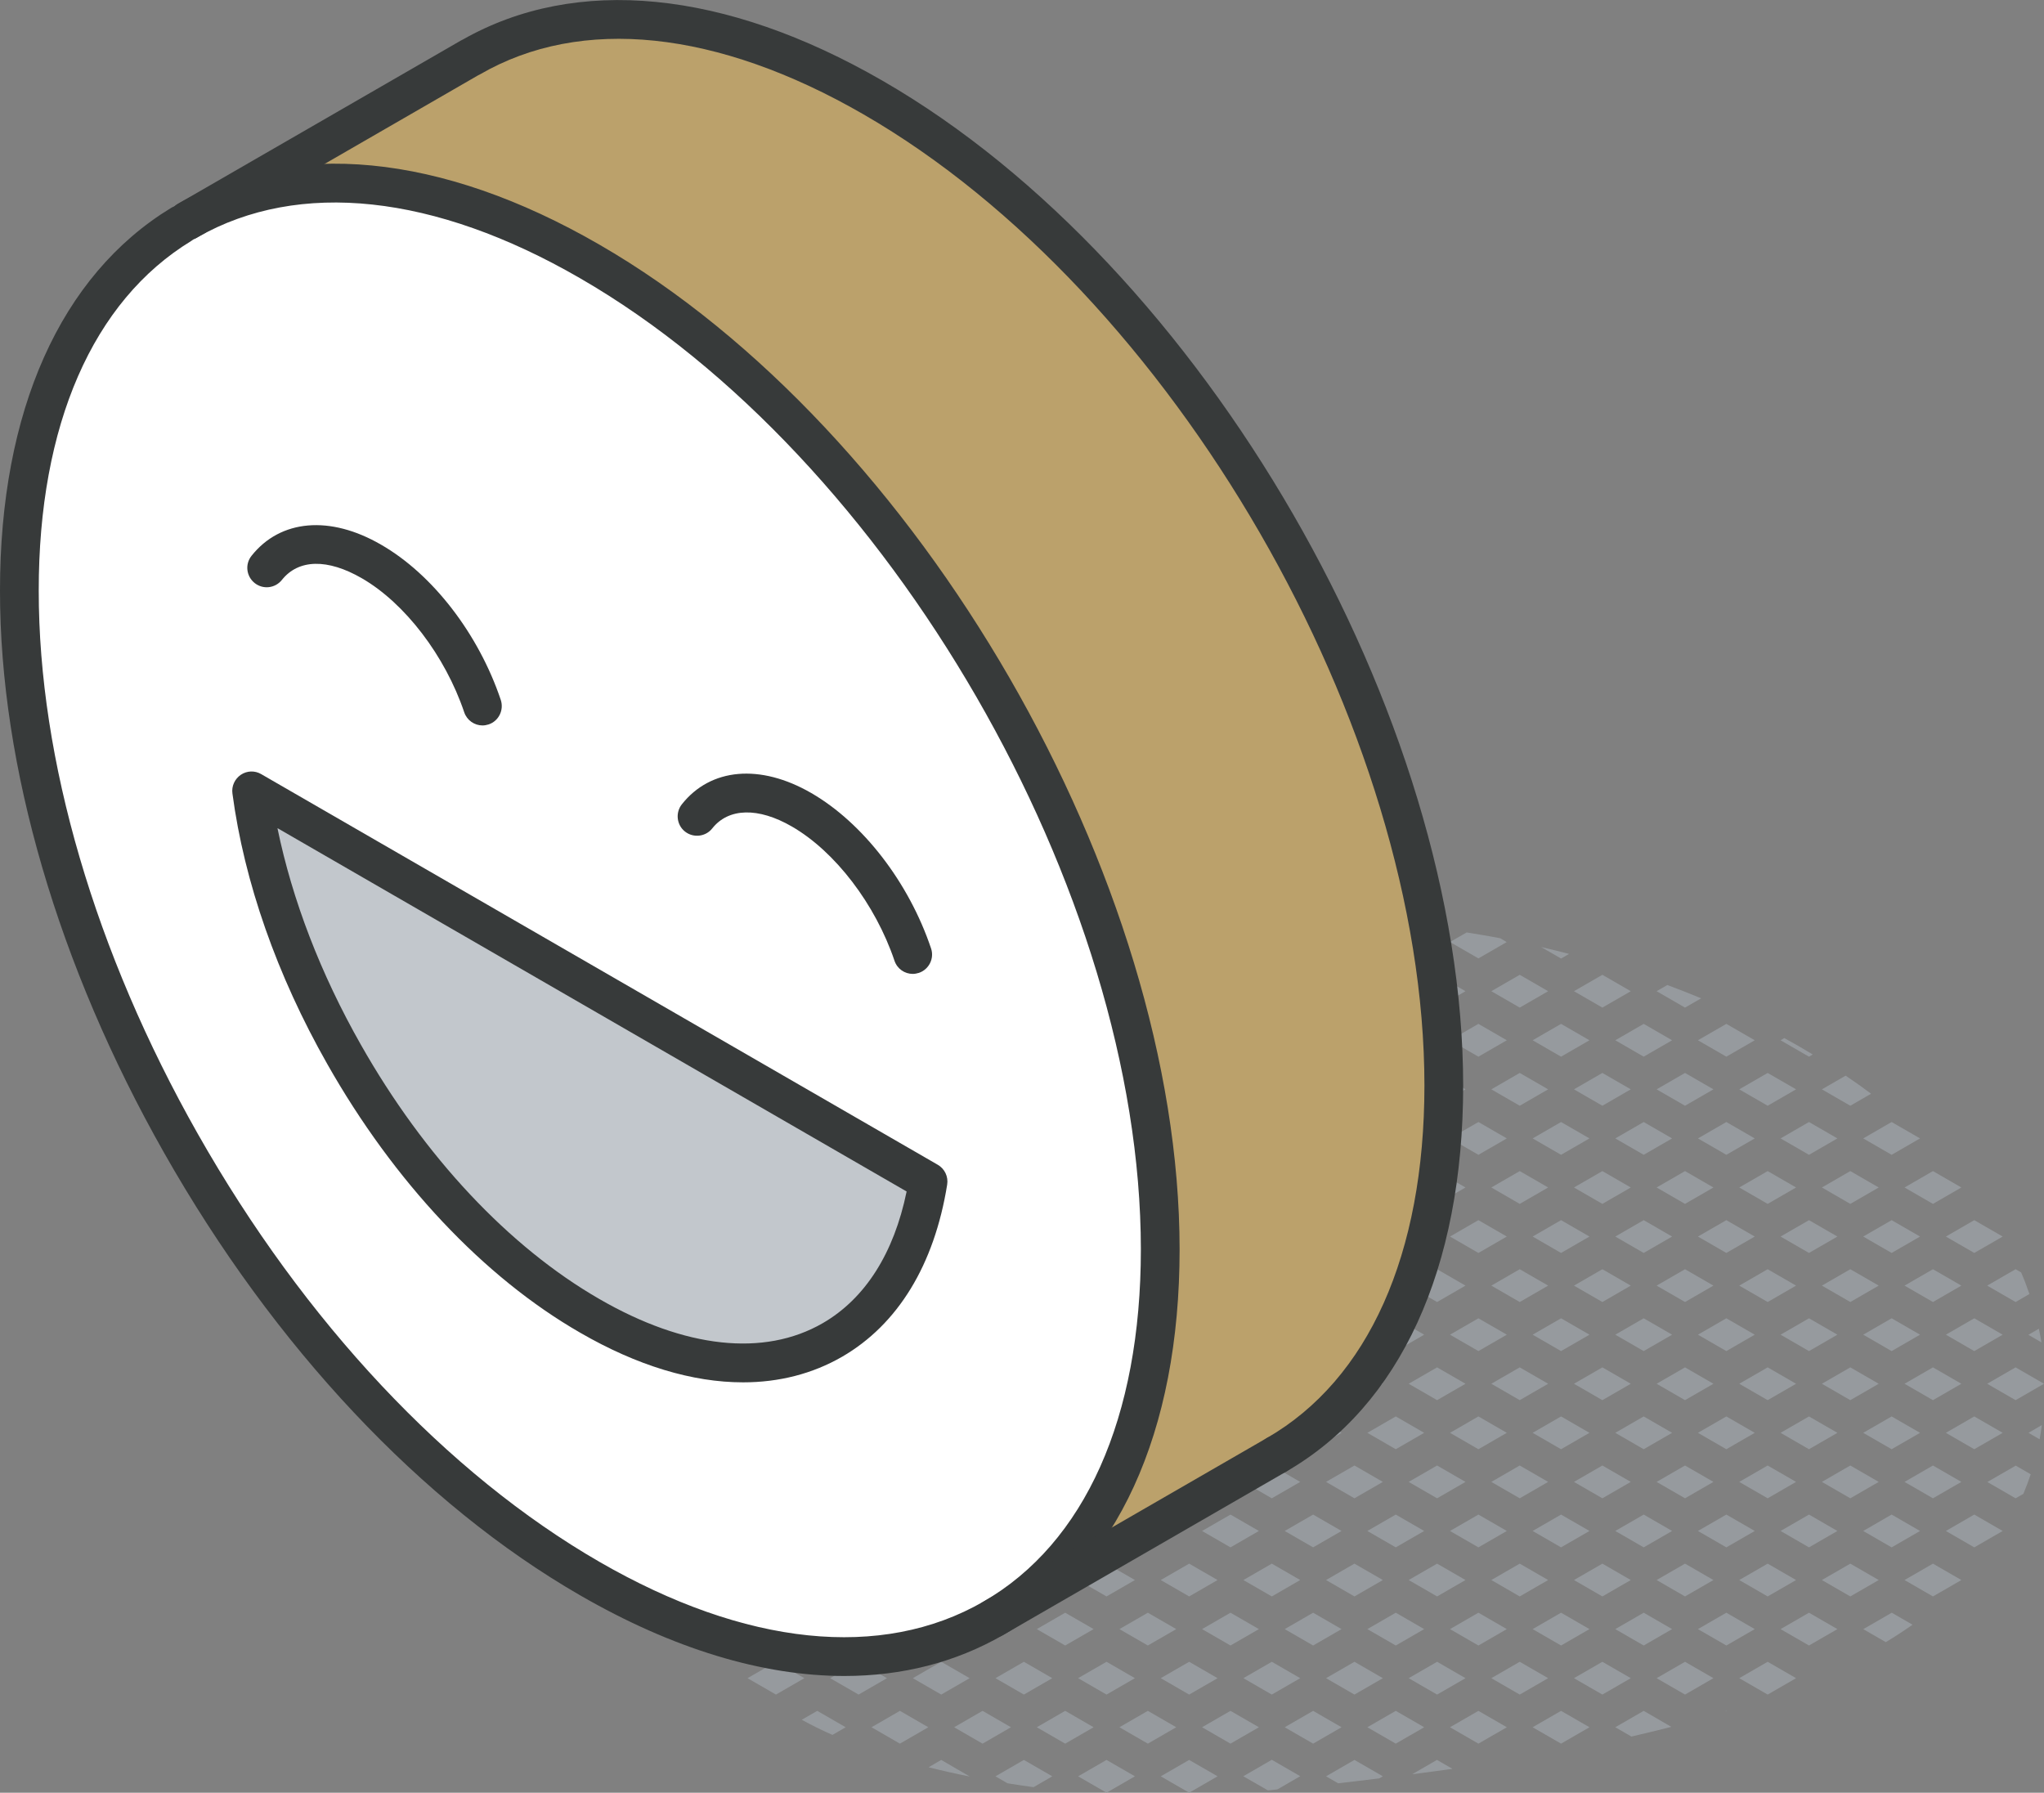 <svg xmlns="http://www.w3.org/2000/svg" id="Layer_2" viewBox="0 0 158.29 138.83"><rect x="0" y="0" width="158.29" height="138.83" fill="#808080" stroke="none"/><defs><style>.cls-1{fill:#fff;}.cls-2{fill:#969a9e;}.cls-3{fill:#bba16b;}.cls-4{fill:#c2c7cc;}.cls-5{fill:#373a3a;}</style></defs><g id="icons"><g><g><path class="cls-2" d="M156.09,100.83l1.07-.62c-.19-.56-.4-1.12-.64-1.67l-.43-.25-2.2,1.27,2.2,1.27Z"></path><polygon class="cls-2" points="153.89 107.16 156.09 108.43 158.29 107.16 156.09 105.89 153.89 107.16"></polygon><path class="cls-2" d="M158.09,103.94c-.06-.35-.12-.7-.2-1.04l-.81,.47,1,.58Z"></path><path class="cls-2" d="M153.89,114.76l2.2,1.27,.6-.34c.21-.5,.4-1,.57-1.52l-1.16-.67-2.2,1.27Z"></path><path class="cls-2" d="M158.12,110.36l-1.03,.6,.86,.5c.07-.37,.12-.73,.17-1.09Z"></path><polygon class="cls-2" points="150.69 95.76 152.89 97.03 155.09 95.76 152.89 94.49 150.69 95.76"></polygon><polygon class="cls-2" points="149.69 93.23 151.89 91.96 149.69 90.69 147.49 91.96 149.69 93.23"></polygon><polygon class="cls-2" points="147.49 99.56 149.69 100.83 151.89 99.56 149.69 98.29 147.49 99.56"></polygon><polygon class="cls-2" points="150.69 110.96 152.89 112.23 155.09 110.96 152.89 109.69 150.69 110.96"></polygon><polygon class="cls-2" points="149.69 105.89 147.49 107.16 149.69 108.43 151.89 107.16 149.69 105.89"></polygon><polygon class="cls-2" points="152.89 102.09 150.69 103.36 152.89 104.63 155.09 103.36 152.89 102.09"></polygon><polygon class="cls-2" points="150.69 118.56 152.89 119.83 155.09 118.56 152.89 117.29 150.69 118.56"></polygon><polygon class="cls-2" points="147.49 114.76 149.69 116.03 151.89 114.76 149.69 113.49 147.49 114.76"></polygon><polygon class="cls-2" points="147.49 122.36 149.69 123.63 151.89 122.36 149.69 121.09 147.49 122.36"></polygon><path class="cls-2" d="M144.9,84.7c-.64-.48-1.3-.95-1.97-1.4l-1.84,1.06,2.2,1.27,1.61-.93Z"></path><polygon class="cls-2" points="141.09 91.96 143.29 93.23 145.49 91.96 143.29 90.69 141.09 91.96"></polygon><polygon class="cls-2" points="146.49 89.43 148.69 88.16 146.49 86.89 144.29 88.16 146.49 89.43"></polygon><polygon class="cls-2" points="141.09 99.56 143.29 100.83 145.49 99.56 143.29 98.29 141.09 99.56"></polygon><polygon class="cls-2" points="144.29 95.76 146.49 97.03 148.69 95.76 146.49 94.49 144.29 95.76"></polygon><polygon class="cls-2" points="141.09 107.16 143.29 108.43 145.49 107.16 143.29 105.89 141.09 107.16"></polygon><polygon class="cls-2" points="144.29 103.36 146.49 104.63 148.69 103.36 146.49 102.09 144.29 103.36"></polygon><polygon class="cls-2" points="144.29 118.56 146.49 119.83 148.69 118.56 146.49 117.29 144.29 118.56"></polygon><polygon class="cls-2" points="143.29 113.49 141.09 114.76 143.29 116.03 145.49 114.76 143.29 113.49"></polygon><polygon class="cls-2" points="146.49 109.69 144.29 110.96 146.49 112.23 148.69 110.96 146.49 109.69"></polygon><polygon class="cls-2" points="141.09 122.36 143.29 123.63 145.49 122.36 143.29 121.09 141.09 122.36"></polygon><path class="cls-2" d="M144.29,126.16l1.75,1.01c.71-.43,1.4-.88,2.07-1.35l-1.61-.93-2.2,1.27Z"></path><polygon class="cls-2" points="136.89 85.63 139.09 84.36 136.89 83.09 134.69 84.36 136.89 85.63"></polygon><path class="cls-2" d="M140.38,81.66c-.72-.44-1.45-.86-2.2-1.27l-.29,.17,2.2,1.27,.29-.17Z"></path><polygon class="cls-2" points="134.69 91.96 136.89 93.23 139.09 91.96 136.89 90.69 134.69 91.96"></polygon><polygon class="cls-2" points="137.89 88.16 140.09 89.43 142.29 88.16 140.09 86.89 137.89 88.16"></polygon><polygon class="cls-2" points="134.69 99.56 136.89 100.83 139.09 99.56 136.89 98.29 134.69 99.56"></polygon><polygon class="cls-2" points="140.09 97.03 142.29 95.76 140.09 94.49 137.89 95.76 140.09 97.03"></polygon><polygon class="cls-2" points="134.69 107.16 136.89 108.43 139.09 107.16 136.89 105.89 134.69 107.16"></polygon><polygon class="cls-2" points="137.89 103.36 140.09 104.63 142.29 103.36 140.09 102.09 137.89 103.36"></polygon><polygon class="cls-2" points="140.09 117.29 137.89 118.56 140.09 119.83 142.29 118.56 140.09 117.29"></polygon><polygon class="cls-2" points="134.69 114.76 136.89 116.03 139.09 114.76 136.89 113.49 134.69 114.76"></polygon><polygon class="cls-2" points="131.49 118.56 133.69 119.83 135.89 118.56 133.69 117.29 131.49 118.56"></polygon><polygon class="cls-2" points="140.09 112.23 142.29 110.96 140.09 109.69 137.89 110.96 140.09 112.23"></polygon><polygon class="cls-2" points="137.89 126.16 140.09 127.43 142.29 126.16 140.09 124.89 137.89 126.16"></polygon><polygon class="cls-2" points="134.69 122.36 136.89 123.63 139.09 122.36 136.89 121.09 134.69 122.36"></polygon><polygon class="cls-2" points="134.69 129.96 136.89 131.23 139.09 129.96 136.89 128.69 134.69 129.96"></polygon><path class="cls-2" d="M131.74,77.31c-.87-.36-1.74-.7-2.62-1.03l-.83,.48,2.2,1.27,1.25-.72Z"></path><polygon class="cls-2" points="128.29 84.36 130.49 85.63 132.69 84.36 130.49 83.09 128.29 84.36"></polygon><polygon class="cls-2" points="133.69 81.83 135.89 80.56 133.69 79.29 131.49 80.56 133.69 81.83"></polygon><polygon class="cls-2" points="131.49 95.76 133.69 97.03 135.89 95.76 133.69 94.49 131.49 95.76"></polygon><polygon class="cls-2" points="128.29 91.96 130.49 93.23 132.69 91.96 130.49 90.69 128.29 91.96"></polygon><polygon class="cls-2" points="131.49 88.16 133.69 89.43 135.89 88.16 133.69 86.89 131.49 88.16"></polygon><polygon class="cls-2" points="128.29 99.56 130.49 100.83 132.69 99.56 130.49 98.29 128.29 99.56"></polygon><polygon class="cls-2" points="131.49 110.96 133.69 112.23 135.89 110.96 133.69 109.69 131.49 110.96"></polygon><polygon class="cls-2" points="128.29 107.16 130.49 108.43 132.69 107.16 130.49 105.89 128.29 107.16"></polygon><polygon class="cls-2" points="131.49 103.36 133.69 104.63 135.89 103.36 133.69 102.09 131.49 103.36"></polygon><polygon class="cls-2" points="128.29 114.76 130.49 116.03 132.69 114.76 130.49 113.49 128.29 114.76"></polygon><polygon class="cls-2" points="133.69 124.89 131.49 126.16 133.69 127.43 135.89 126.16 133.69 124.89"></polygon><polygon class="cls-2" points="128.29 122.36 130.49 123.63 132.69 122.36 130.49 121.09 128.29 122.36"></polygon><path class="cls-2" d="M133.72,132.5l-.03-.02-.09,.05h0l.11-.03h0Z"></path><polygon class="cls-2" points="128.29 129.96 130.49 131.23 132.69 129.96 130.49 128.69 128.29 129.96"></polygon><polygon class="cls-2" points="126.29 76.76 124.09 75.49 121.89 76.76 124.09 78.03 126.29 76.76"></polygon><polygon class="cls-2" points="121.89 84.36 124.09 85.63 126.29 84.36 124.09 83.09 121.89 84.36"></polygon><polygon class="cls-2" points="127.29 81.83 129.49 80.56 127.29 79.29 125.09 80.56 127.29 81.83"></polygon><polygon class="cls-2" points="121.89 91.96 124.09 93.23 126.29 91.96 124.09 90.69 121.89 91.96"></polygon><polygon class="cls-2" points="125.09 88.16 127.29 89.43 129.49 88.16 127.29 86.89 125.09 88.16"></polygon><polygon class="cls-2" points="121.89 99.56 124.09 100.83 126.29 99.56 124.09 98.29 121.89 99.56"></polygon><polygon class="cls-2" points="125.09 95.76 127.29 97.03 129.49 95.76 127.29 94.49 125.09 95.76"></polygon><polygon class="cls-2" points="121.89 107.16 124.09 108.43 126.29 107.16 124.09 105.89 121.89 107.16"></polygon><polygon class="cls-2" points="125.09 103.36 127.29 104.63 129.49 103.36 127.29 102.09 125.09 103.36"></polygon><polygon class="cls-2" points="125.09 118.56 127.29 119.83 129.49 118.56 127.29 117.29 125.09 118.56"></polygon><polygon class="cls-2" points="121.89 114.76 124.09 116.03 126.29 114.76 124.09 113.49 121.89 114.76"></polygon><polygon class="cls-2" points="125.09 110.96 127.29 112.23 129.49 110.96 127.29 109.69 125.09 110.96"></polygon><polygon class="cls-2" points="121.89 122.36 124.09 123.63 126.29 122.36 124.09 121.09 121.89 122.36"></polygon><path class="cls-2" d="M125.09,133.76l1.25,.72c1.03-.24,2.07-.49,3.09-.75l-2.14-1.24-2.2,1.27Z"></path><polygon class="cls-2" points="121.89 129.96 124.09 131.23 126.29 129.96 124.09 128.69 121.89 129.96"></polygon><polygon class="cls-2" points="125.09 126.16 127.29 127.43 129.49 126.16 127.29 124.89 125.09 126.16"></polygon><polygon class="cls-2" points="118.69 80.56 120.89 81.83 123.09 80.56 120.89 79.29 118.69 80.56"></polygon><polygon class="cls-2" points="117.69 78.03 119.89 76.76 117.69 75.49 115.49 76.76 117.69 78.03"></polygon><path class="cls-2" d="M121.5,73.87c-.71-.19-1.43-.36-2.15-.53l1.54,.89,.61-.35Z"></path><polygon class="cls-2" points="115.49 84.36 117.69 85.63 119.89 84.36 117.69 83.09 115.49 84.36"></polygon><polygon class="cls-2" points="115.49 91.96 117.69 93.23 119.89 91.96 117.69 90.69 115.49 91.96"></polygon><polygon class="cls-2" points="118.69 88.16 120.89 89.43 123.09 88.16 120.89 86.89 118.69 88.16"></polygon><polygon class="cls-2" points="115.49 99.56 117.69 100.83 119.89 99.56 117.69 98.29 115.49 99.56"></polygon><polygon class="cls-2" points="120.89 97.03 123.09 95.76 120.89 94.49 118.69 95.76 120.89 97.03"></polygon><polygon class="cls-2" points="115.49 107.16 117.69 108.43 119.89 107.16 117.69 105.89 115.49 107.16"></polygon><polygon class="cls-2" points="118.69 103.36 120.89 104.63 123.09 103.36 120.89 102.09 118.69 103.36"></polygon><polygon class="cls-2" points="118.69 118.56 120.89 119.83 123.09 118.56 120.89 117.29 118.69 118.56"></polygon><polygon class="cls-2" points="115.49 114.76 117.69 116.03 119.89 114.76 117.69 113.49 115.49 114.76"></polygon><polygon class="cls-2" points="120.89 112.23 123.09 110.96 120.89 109.69 118.69 110.96 120.89 112.23"></polygon><polygon class="cls-2" points="115.49 122.36 117.69 123.63 119.89 122.36 117.69 121.09 115.49 122.36"></polygon><polygon class="cls-2" points="115.49 129.96 117.69 131.23 119.89 129.96 117.69 128.69 115.49 129.96"></polygon><polygon class="cls-2" points="120.89 127.43 123.09 126.16 120.89 124.89 118.69 126.16 120.89 127.43"></polygon><polygon class="cls-2" points="123.09 133.76 120.89 132.49 118.69 133.76 120.89 135.03 123.09 133.76"></polygon><polygon class="cls-2" points="112.29 80.56 114.49 81.83 116.69 80.56 114.49 79.29 112.29 80.56"></polygon><polygon class="cls-2" points="111.29 78.03 113.49 76.76 111.29 75.49 109.09 76.76 111.29 78.03"></polygon><path class="cls-2" d="M116.69,72.96l-.51-.3c-.86-.17-1.73-.31-2.6-.45l-1.29,.74,2.2,1.27,2.2-1.27Z"></path><polygon class="cls-2" points="109.09 84.36 111.29 85.63 113.49 84.36 111.29 83.09 109.09 84.36"></polygon><polygon class="cls-2" points="109.09 91.96 111.29 93.23 113.49 91.96 111.29 90.69 109.09 91.96"></polygon><polygon class="cls-2" points="112.29 88.16 114.49 89.43 116.69 88.16 114.49 86.89 112.29 88.16"></polygon><polygon class="cls-2" points="109.09 99.56 111.29 100.83 113.49 99.56 111.29 98.29 109.09 99.56"></polygon><polygon class="cls-2" points="112.29 95.76 114.49 97.03 116.69 95.76 114.49 94.49 112.29 95.76"></polygon><polygon class="cls-2" points="109.09 107.16 111.29 108.43 113.49 107.16 111.29 105.89 109.09 107.16"></polygon><polygon class="cls-2" points="112.29 103.36 114.49 104.63 116.69 103.36 114.49 102.09 112.29 103.36"></polygon><polygon class="cls-2" points="112.29 118.56 114.49 119.83 116.69 118.56 114.49 117.29 112.29 118.56"></polygon><polygon class="cls-2" points="109.09 114.76 111.29 116.03 113.49 114.76 111.29 113.49 109.09 114.76"></polygon><polygon class="cls-2" points="112.29 110.96 114.49 112.23 116.69 110.96 114.49 109.69 112.29 110.96"></polygon><polygon class="cls-2" points="114.49 124.89 112.29 126.16 114.49 127.43 116.69 126.16 114.49 124.89"></polygon><polygon class="cls-2" points="109.09 122.36 111.29 123.63 113.49 122.36 111.29 121.09 109.09 122.36"></polygon><polygon class="cls-2" points="112.29 133.76 114.49 135.03 116.69 133.76 114.49 132.49 112.29 133.76"></polygon><polygon class="cls-2" points="109.09 129.96 111.29 131.23 113.49 129.96 111.29 128.69 109.09 129.96"></polygon><path class="cls-2" d="M109.37,137.4c.59-.08,2.66-.35,3.11-.42l-1.2-.69-1.92,1.11Z"></path><polygon class="cls-2" points="105.89 80.56 108.09 81.83 110.29 80.56 108.09 79.29 105.89 80.56"></polygon><polygon class="cls-2" points="104.89 78.03 107.09 76.76 104.89 75.49 102.69 76.76 104.89 78.03"></polygon><polygon class="cls-2" points="110.29 72.96 108.09 71.69 105.89 72.96 108.09 74.23 110.29 72.96"></polygon><polygon class="cls-2" points="102.69 84.36 104.89 85.63 107.09 84.36 104.89 83.09 102.69 84.36"></polygon><polygon class="cls-2" points="102.69 91.96 104.89 93.23 107.09 91.96 104.89 90.69 102.69 91.96"></polygon><polygon class="cls-2" points="105.89 88.16 108.09 89.43 110.29 88.16 108.09 86.89 105.89 88.16"></polygon><polygon class="cls-2" points="102.69 99.56 104.89 100.83 107.09 99.56 104.89 98.29 102.69 99.56"></polygon><polygon class="cls-2" points="108.09 97.03 110.29 95.76 108.09 94.49 105.89 95.76 108.09 97.03"></polygon><polygon class="cls-2" points="102.69 107.16 104.89 108.43 107.09 107.16 104.89 105.89 102.69 107.16"></polygon><polygon class="cls-2" points="105.89 103.36 108.09 104.63 110.29 103.36 108.09 102.09 105.89 103.36"></polygon><polygon class="cls-2" points="105.89 118.56 108.09 119.83 110.29 118.56 108.09 117.29 105.89 118.56"></polygon><polygon class="cls-2" points="102.69 114.76 104.89 116.03 107.09 114.76 104.89 113.49 102.69 114.76"></polygon><polygon class="cls-2" points="108.09 112.23 110.29 110.96 108.09 109.69 105.89 110.96 108.09 112.23"></polygon><polygon class="cls-2" points="102.69 122.36 104.89 123.63 107.09 122.36 104.89 121.09 102.69 122.36"></polygon><polygon class="cls-2" points="105.89 133.76 108.09 135.03 110.29 133.76 108.09 132.49 105.89 133.76"></polygon><polygon class="cls-2" points="102.69 129.96 104.89 131.23 107.09 129.96 104.89 128.69 102.69 129.96"></polygon><polygon class="cls-2" points="108.09 127.43 110.29 126.16 108.09 124.89 105.89 126.16 108.09 127.43"></polygon><path class="cls-2" d="M102.69,137.56l.94,.54c1.06-.12,2.12-.25,3.18-.38l.28-.16-2.2-1.27-2.2,1.27Z"></path><polygon class="cls-2" points="99.49 80.56 101.69 81.83 103.89 80.56 101.69 79.29 99.49 80.56"></polygon><polygon class="cls-2" points="98.49 78.03 100.69 76.76 98.49 75.49 96.29 76.76 98.49 78.03"></polygon><polygon class="cls-2" points="103.89 72.96 101.69 71.69 99.49 72.96 101.69 74.23 103.89 72.96"></polygon><polygon class="cls-2" points="96.29 84.36 98.49 85.63 100.69 84.36 98.49 83.09 96.29 84.36"></polygon><polygon class="cls-2" points="96.29 91.96 98.49 93.23 100.69 91.96 98.49 90.69 96.29 91.96"></polygon><polygon class="cls-2" points="99.49 88.16 101.69 89.43 103.89 88.16 101.69 86.89 99.49 88.16"></polygon><polygon class="cls-2" points="96.29 99.56 98.49 100.83 100.69 99.56 98.49 98.29 96.29 99.56"></polygon><polygon class="cls-2" points="101.69 97.03 103.89 95.76 101.69 94.49 99.49 95.76 101.69 97.03"></polygon><polygon class="cls-2" points="96.29 107.16 98.49 108.43 100.69 107.16 98.49 105.89 96.29 107.16"></polygon><polygon class="cls-2" points="99.49 103.36 101.69 104.63 103.89 103.36 101.69 102.09 99.49 103.36"></polygon><polygon class="cls-2" points="99.49 118.56 101.69 119.83 103.89 118.56 101.69 117.29 99.49 118.56"></polygon><polygon class="cls-2" points="96.29 114.76 98.49 116.03 100.69 114.76 98.49 113.49 96.29 114.76"></polygon><polygon class="cls-2" points="101.69 112.23 103.89 110.96 101.69 109.69 99.49 110.96 101.69 112.23"></polygon><polygon class="cls-2" points="96.29 122.36 98.49 123.63 100.69 122.36 98.49 121.09 96.29 122.36"></polygon><polygon class="cls-2" points="99.49 133.76 101.69 135.03 103.89 133.76 101.69 132.49 99.49 133.76"></polygon><polygon class="cls-2" points="96.29 129.96 98.49 131.23 100.69 129.96 98.49 128.69 96.29 129.96"></polygon><polygon class="cls-2" points="101.69 127.43 103.89 126.16 101.69 124.89 99.49 126.16 101.69 127.43"></polygon><path class="cls-2" d="M96.29,137.56l1.9,1.09h0c.25-.02,.49-.05,.74-.08l1.76-1.02-2.2-1.27-2.2,1.27Z"></path><polygon class="cls-2" points="93.09 80.56 95.29 81.83 97.49 80.56 95.29 79.29 93.09 80.56"></polygon><polygon class="cls-2" points="92.09 78.03 94.29 76.76 92.09 75.49 89.89 76.76 92.09 78.03"></polygon><path class="cls-2" d="M97.49,72.96l-1.97-1.14c-.2,.03-.4,.05-.6,.08l-1.83,1.05,2.2,1.27,2.2-1.27Z"></path><polygon class="cls-2" points="89.89 84.36 92.09 85.63 94.29 84.36 92.09 83.09 89.89 84.36"></polygon><polygon class="cls-2" points="89.89 91.96 92.09 93.23 94.29 91.96 92.09 90.69 89.89 91.96"></polygon><polygon class="cls-2" points="93.09 88.16 95.29 89.43 97.49 88.16 95.29 86.89 93.09 88.16"></polygon><polygon class="cls-2" points="89.89 99.56 92.09 100.83 94.29 99.56 92.09 98.29 89.89 99.56"></polygon><polygon class="cls-2" points="93.09 95.76 95.29 97.03 97.49 95.76 95.29 94.49 93.09 95.76"></polygon><polygon class="cls-2" points="89.89 107.16 92.09 108.43 94.29 107.16 92.09 105.89 89.89 107.16"></polygon><polygon class="cls-2" points="93.09 103.36 95.29 104.63 97.49 103.36 95.29 102.09 93.09 103.36"></polygon><polygon class="cls-2" points="93.09 118.56 95.29 119.83 97.49 118.56 95.29 117.29 93.09 118.56"></polygon><polygon class="cls-2" points="89.89 114.76 92.09 116.03 94.29 114.76 92.09 113.49 89.89 114.76"></polygon><polygon class="cls-2" points="93.09 110.96 95.29 112.23 97.49 110.96 95.29 109.69 93.09 110.96"></polygon><polygon class="cls-2" points="89.89 122.36 92.09 123.63 94.29 122.36 92.09 121.09 89.89 122.36"></polygon><polygon class="cls-2" points="93.09 133.76 95.29 135.03 97.49 133.76 95.29 132.49 93.09 133.76"></polygon><polygon class="cls-2" points="89.89 129.96 92.09 131.23 94.29 129.96 92.09 128.69 89.89 129.96"></polygon><polygon class="cls-2" points="93.09 126.16 95.29 127.43 97.49 126.16 95.29 124.89 93.09 126.16"></polygon><polygon class="cls-2" points="89.89 137.56 92.09 138.83 94.29 137.56 92.09 136.29 89.89 137.56"></polygon><polygon class="cls-2" points="86.69 80.56 88.89 81.83 91.09 80.56 88.89 79.29 86.69 80.56"></polygon><polygon class="cls-2" points="87.89 76.76 85.69 75.49 83.49 76.76 85.69 78.03 87.89 76.76"></polygon><path class="cls-2" d="M91.09,72.96l-.48-.27c-1.02,.23-2.02,.5-3.02,.8l1.29,.75,2.2-1.27Z"></path><polygon class="cls-2" points="83.49 84.36 85.69 85.63 87.89 84.36 85.69 83.09 83.49 84.36"></polygon><polygon class="cls-2" points="83.49 91.96 85.69 93.23 87.89 91.96 85.69 90.69 83.49 91.96"></polygon><polygon class="cls-2" points="86.69 88.16 88.89 89.43 91.09 88.16 88.89 86.89 86.69 88.16"></polygon><polygon class="cls-2" points="83.49 99.56 85.69 100.83 87.89 99.56 85.69 98.29 83.49 99.56"></polygon><polygon class="cls-2" points="88.89 97.03 91.09 95.76 88.89 94.49 86.69 95.76 88.89 97.03"></polygon><polygon class="cls-2" points="83.49 107.16 85.69 108.43 87.89 107.16 85.69 105.89 83.49 107.16"></polygon><polygon class="cls-2" points="86.69 103.36 88.89 104.63 91.09 103.36 88.89 102.09 86.69 103.36"></polygon><polygon class="cls-2" points="86.69 118.56 88.89 119.83 91.09 118.56 88.89 117.29 86.69 118.56"></polygon><polygon class="cls-2" points="83.49 114.76 85.69 116.03 87.89 114.76 85.69 113.49 83.49 114.76"></polygon><polygon class="cls-2" points="88.89 112.23 91.09 110.96 88.89 109.69 86.69 110.96 88.89 112.23"></polygon><polygon class="cls-2" points="83.49 122.36 85.69 123.63 87.89 122.36 85.69 121.09 83.49 122.36"></polygon><polygon class="cls-2" points="86.69 133.76 88.89 135.03 91.09 133.76 88.89 132.49 86.69 133.76"></polygon><polygon class="cls-2" points="83.49 129.96 85.69 131.23 87.89 129.96 85.69 128.69 83.49 129.96"></polygon><polygon class="cls-2" points="88.89 127.43 91.09 126.16 88.89 124.89 86.69 126.16 88.89 127.43"></polygon><polygon class="cls-2" points="83.49 137.56 85.69 138.83 87.89 137.56 85.69 136.29 83.49 137.56"></polygon><path class="cls-2" d="M81.49,76.76l-.89-.52c-.76,.38-1.51,.8-2.26,1.24l.95,.55,2.2-1.27Z"></path><polygon class="cls-2" points="77.09 84.36 79.29 85.63 81.49 84.36 79.29 83.09 77.09 84.36"></polygon><polygon class="cls-2" points="82.49 81.83 84.69 80.56 82.49 79.29 80.29 80.56 82.49 81.83"></polygon><polygon class="cls-2" points="77.09 91.96 79.29 93.23 81.49 91.96 79.29 90.69 77.09 91.96"></polygon><polygon class="cls-2" points="80.29 88.16 82.49 89.43 84.69 88.16 82.49 86.89 80.29 88.16"></polygon><polygon class="cls-2" points="77.09 99.56 79.29 100.83 81.49 99.56 79.29 98.29 77.09 99.56"></polygon><polygon class="cls-2" points="80.29 95.76 82.49 97.03 84.69 95.76 82.49 94.49 80.29 95.76"></polygon><polygon class="cls-2" points="77.09 107.16 79.29 108.43 81.49 107.16 79.29 105.89 77.09 107.16"></polygon><polygon class="cls-2" points="80.29 103.36 82.49 104.63 84.69 103.36 82.49 102.09 80.29 103.36"></polygon><polygon class="cls-2" points="80.29 118.56 82.49 119.83 84.69 118.56 82.49 117.29 80.29 118.56"></polygon><polygon class="cls-2" points="77.09 114.76 79.29 116.03 81.49 114.76 79.29 113.49 77.09 114.76"></polygon><polygon class="cls-2" points="80.29 110.96 82.49 112.23 84.69 110.96 82.49 109.69 80.29 110.96"></polygon><polygon class="cls-2" points="77.09 122.36 79.29 123.63 81.49 122.36 79.29 121.09 77.09 122.36"></polygon><polygon class="cls-2" points="80.29 133.76 82.49 135.03 84.69 133.76 82.49 132.49 80.29 133.76"></polygon><polygon class="cls-2" points="77.09 129.96 79.29 131.23 81.49 129.96 79.29 128.69 77.09 129.96"></polygon><polygon class="cls-2" points="80.29 126.16 82.49 127.43 84.69 126.16 82.49 124.89 80.29 126.16"></polygon><path class="cls-2" d="M78.03,138.1c.67,.11,1.34,.21,2.01,.3l1.45-.84-2.2-1.27-2.2,1.27,.93,.54Z"></path><polygon class="cls-2" points="75.09 84.36 72.89 83.09 70.69 84.36 72.89 85.63 75.09 84.36"></polygon><polygon class="cls-2" points="78.29 80.56 76.09 79.29 73.89 80.56 76.09 81.83 78.29 80.56"></polygon><polygon class="cls-2" points="70.69 91.96 72.89 93.23 75.09 91.96 72.89 90.69 70.69 91.96"></polygon><polygon class="cls-2" points="73.89 88.16 76.09 89.43 78.29 88.16 76.09 86.89 73.89 88.16"></polygon><polygon class="cls-2" points="70.69 99.56 72.89 100.83 75.09 99.56 72.89 98.29 70.69 99.56"></polygon><polygon class="cls-2" points="73.89 95.76 76.09 97.03 78.29 95.76 76.09 94.49 73.89 95.76"></polygon><polygon class="cls-2" points="70.69 107.16 72.89 108.43 75.09 107.16 72.89 105.89 70.69 107.16"></polygon><polygon class="cls-2" points="73.89 103.36 76.09 104.63 78.29 103.36 76.09 102.09 73.89 103.36"></polygon><polygon class="cls-2" points="73.89 118.56 76.09 119.83 78.29 118.56 76.09 117.29 73.89 118.56"></polygon><polygon class="cls-2" points="70.69 114.76 72.89 116.03 75.09 114.76 72.89 113.49 70.69 114.76"></polygon><polygon class="cls-2" points="73.89 110.96 76.09 112.23 78.29 110.96 76.09 109.69 73.89 110.96"></polygon><polygon class="cls-2" points="70.69 122.36 72.89 123.63 75.09 122.36 72.89 121.09 70.69 122.36"></polygon><polygon class="cls-2" points="72.89 131.23 75.09 129.96 72.89 128.69 70.69 129.96 72.89 131.23"></polygon><polygon class="cls-2" points="73.89 126.16 76.09 127.43 78.29 126.16 76.09 124.89 73.89 126.16"></polygon><path class="cls-2" d="M71.91,136.86c1.04,.26,2.1,.5,3.16,.71h.02l-2.2-1.28-.98,.57Z"></path><polygon class="cls-2" points="76.09 135.03 78.29 133.76 76.09 132.49 73.89 133.76 76.09 135.03"></polygon><polygon class="cls-2" points="68.69 91.96 66.49 90.69 64.29 91.96 66.49 93.23 68.69 91.96"></polygon><polygon class="cls-2" points="71.89 88.16 69.69 86.89 67.49 88.16 69.69 89.43 71.89 88.16"></polygon><polygon class="cls-2" points="64.29 99.56 66.49 100.83 68.69 99.56 66.49 98.29 64.29 99.56"></polygon><polygon class="cls-2" points="69.69 97.03 71.89 95.76 69.69 94.49 67.49 95.76 69.69 97.03"></polygon><polygon class="cls-2" points="64.29 107.16 66.49 108.43 68.69 107.16 66.49 105.89 64.29 107.16"></polygon><polygon class="cls-2" points="67.49 103.36 69.69 104.63 71.89 103.36 69.69 102.09 67.49 103.36"></polygon><polygon class="cls-2" points="67.49 118.56 69.69 119.83 71.89 118.56 69.69 117.29 67.49 118.56"></polygon><polygon class="cls-2" points="64.29 114.76 66.49 116.03 68.69 114.76 66.49 113.49 64.29 114.76"></polygon><polygon class="cls-2" points="69.69 112.23 71.89 110.96 69.69 109.69 67.49 110.96 69.69 112.23"></polygon><polygon class="cls-2" points="66.49 123.63 68.69 122.36 66.49 121.09 64.29 122.36 66.49 123.63"></polygon><polygon class="cls-2" points="67.49 133.76 69.69 135.03 71.89 133.76 69.69 132.49 67.49 133.76"></polygon><polygon class="cls-2" points="64.29 129.96 66.49 131.23 68.69 129.96 66.49 128.69 64.29 129.96"></polygon><polygon class="cls-2" points="69.69 127.43 71.89 126.16 69.69 124.89 67.49 126.16 69.69 127.43"></polygon><path class="cls-2" d="M62.29,99.56l-2.01-1.16c-.32,.66-.63,1.33-.94,2l.75,.43,2.2-1.27Z"></path><path class="cls-2" d="M65.49,95.76l-2.2-1.27-1.42,.82c-.12,.23-.25,.46-.37,.69l1.79,1.03,2.2-1.27Z"></path><polygon class="cls-2" points="57.89 107.16 60.09 108.43 62.29 107.16 60.09 105.89 57.89 107.16"></polygon><polygon class="cls-2" points="61.09 103.36 63.29 104.63 65.49 103.36 63.29 102.09 61.09 103.36"></polygon><polygon class="cls-2" points="60.09 116.03 62.29 114.76 60.09 113.49 57.89 114.76 60.09 116.03"></polygon><polygon class="cls-2" points="61.09 110.96 63.29 112.23 65.49 110.96 63.29 109.69 61.09 110.96"></polygon><polygon class="cls-2" points="57.89 122.36 60.09 123.63 62.29 122.36 60.09 121.09 57.89 122.36"></polygon><polygon class="cls-2" points="63.29 119.83 65.49 118.56 63.29 117.29 61.09 118.56 63.29 119.83"></polygon><polygon class="cls-2" points="60.09 131.23 62.29 129.96 60.09 128.69 57.89 129.96 60.09 131.23"></polygon><polygon class="cls-2" points="61.09 126.16 63.29 127.43 65.49 126.16 63.29 124.89 61.09 126.16"></polygon><path class="cls-2" d="M64.47,134.35l1.02-.59-2.2-1.27-1.2,.69c.76,.42,1.55,.81,2.37,1.17Z"></path><path class="cls-2" d="M58.25,102.87c-.18,.43-.36,.86-.54,1.29l1.38-.8-.84-.49Z"></path><polygon class="cls-2" points="54.69 118.56 56.89 119.83 59.09 118.56 56.89 117.29 54.69 118.56"></polygon><path class="cls-2" d="M55.89,114.76l-1.71-.99c-.11,.39-.25,.79-.35,1.18-.06,.35-.11,.7-.17,1.06h.03l2.2-1.26Z"></path><path class="cls-2" d="M59.09,110.96l-2.2-1.27-1.73,1c-.05,.15-.11,.3-.16,.45l1.89,1.09,2.2-1.27Z"></path><path class="cls-2" d="M55.89,122.36l-2.2-1.27-.37,.21c.06,.81,.18,1.58,.37,2.32l2.19-1.27Z"></path><polygon class="cls-2" points="56.89 127.43 59.09 126.16 56.89 124.89 54.69 126.16 56.89 127.43"></polygon></g><g><g><path class="cls-3" d="M111.81,84.07c-.01,14.07-4.96,23.97-12.95,28.58l-21.95,12.67c8-4.61,12.94-14.51,12.94-28.58-.01-28.18-19.79-62.43-44.19-76.51-12.18-7.04-23.18-7.71-31.14-3.15L36.44,4.44l-.02,.02C44.39-.16,55.4,.5,67.61,7.55c24.41,14.08,44.19,48.34,44.2,76.52Z"></path><path class="cls-1" d="M89.85,96.75c0,14.08-4.95,23.97-12.94,28.58-8.01,4.62-19.05,3.96-31.24-3.08-12.41-7.16-23.64-19.55-31.65-33.7C6.27,74.87,1.49,59.58,1.5,45.74c-.01-13.84,4.77-23.64,12.53-28.36l.45-.26,.04-.03c7.96-4.57,18.96-3.89,31.14,3.15,24.4,14.08,44.18,48.33,44.19,76.51Zm-17.98-5.24L19.48,61.26c.91,6.8,3.47,13.9,7.16,20.4,4.81,8.5,11.56,15.96,19.03,20.25,7.33,4.24,13.98,4.64,18.79,1.87,3.81-2.2,6.47-6.4,7.41-12.27Z"></path><path class="cls-4" d="M19.48,61.26l52.39,30.25c-.94,5.87-3.6,10.06-7.41,12.27-4.81,2.78-11.46,2.37-18.79-1.87-7.47-4.3-14.21-11.75-19.03-20.25-3.69-6.5-6.25-13.59-7.16-20.4Z"></path></g><g><path class="cls-5" d="M65.38,129.79c-6.31,0-13.28-2.1-20.46-6.25-12.26-7.07-23.7-19.24-32.21-34.26C4.5,74.8-.01,59.34,0,45.74c-.01-13.91,4.69-24.43,13.25-29.64,.08-.05,.17-.09,.25-.12,.06-.05,.12-.09,.18-.13,.03-.02,.07-.05,.09-.06,8.8-5.05,20.39-3.93,32.64,3.15,24.77,14.29,44.93,49.2,44.94,77.81,0,14.18-4.86,24.79-13.69,29.88-3.66,2.11-7.81,3.16-12.27,3.16ZM14.99,18.53c-.06,.05-.12,.09-.18,.13-7.62,4.64-11.82,14.26-11.81,27.08-.01,13.09,4.36,28.03,12.32,42.07,8.25,14.56,19.3,26.33,31.1,33.14,11.31,6.53,21.86,7.62,29.74,3.08,7.86-4.54,12.19-14.23,12.19-27.28-.01-27.66-19.5-61.4-43.44-75.21-11.26-6.51-21.76-7.63-29.59-3.18-.06,.04-.12,.08-.17,.1-.05,.03-.11,.05-.16,.07Z"></path><path class="cls-5" d="M98.86,114.16c-.52,0-1.02-.27-1.3-.75-.41-.72-.17-1.63,.55-2.05,7.86-4.53,12.19-14.22,12.2-27.29-.01-27.66-19.5-61.41-43.45-75.22-11.32-6.53-21.86-7.63-29.69-3.09-.05,.03-.09,.05-.14,.07L15.27,18.39c-.72,.41-1.63,.17-2.05-.55-.41-.72-.17-1.64,.55-2.05L35.69,3.14s.09-.05,.14-.07c8.78-4.99,20.32-3.86,32.53,3.19,24.78,14.29,44.94,49.2,44.95,77.82-.01,14.18-4.88,24.79-13.7,29.88-.24,.14-.49,.2-.75,.2Z"></path><path class="cls-5" d="M57.54,107.05c-3.91,0-8.2-1.29-12.62-3.85-7.46-4.29-14.41-11.68-19.58-20.81-3.89-6.85-6.43-14.09-7.34-20.94-.08-.57,.18-1.13,.65-1.45,.47-.32,1.09-.34,1.58-.05l52.39,30.25c.54,.31,.83,.92,.73,1.54-1,6.22-3.82,10.83-8.14,13.33-2.29,1.32-4.88,1.98-7.67,1.98ZM21.49,64.15c1.14,5.54,3.34,11.27,6.46,16.76,4.91,8.67,11.47,15.66,18.47,19.69,6.61,3.82,12.75,4.49,17.29,1.87,3.29-1.9,5.52-5.42,6.5-10.2l-48.71-28.13Z"></path><path class="cls-5" d="M70.69,75.42c-.63,0-1.21-.39-1.42-1.02-1.48-4.38-4.6-8.46-7.94-10.39-2.61-1.51-4.91-1.45-6.17,.14-.51,.65-1.46,.76-2.11,.25-.65-.51-.76-1.46-.25-2.11,2.23-2.82,6.07-3.16,10.02-.88,4,2.31,7.56,6.92,9.28,12.03,.27,.78-.16,1.64-.94,1.9-.16,.05-.32,.08-.48,.08Z"></path><path class="cls-5" d="M37.37,56.18c-.63,0-1.21-.4-1.42-1.02-1.48-4.38-4.59-8.45-7.93-10.38-2.65-1.53-4.9-1.49-6.19,.13-.52,.65-1.46,.76-2.11,.24-.65-.52-.76-1.46-.24-2.11,2.24-2.82,6.08-3.15,10.03-.86,4,2.3,7.55,6.91,9.27,12.02,.26,.79-.16,1.64-.94,1.9-.16,.05-.32,.08-.48,.08Z"></path><path class="cls-5" d="M76.91,126.83c-.52,0-1.02-.27-1.3-.75-.41-.72-.17-1.63,.55-2.05l21.95-12.67c.72-.41,1.63-.17,2.05,.55,.41,.72,.17,1.64-.55,2.05l-21.95,12.67c-.24,.14-.49,.2-.75,.2Z"></path></g></g></g></g></svg>